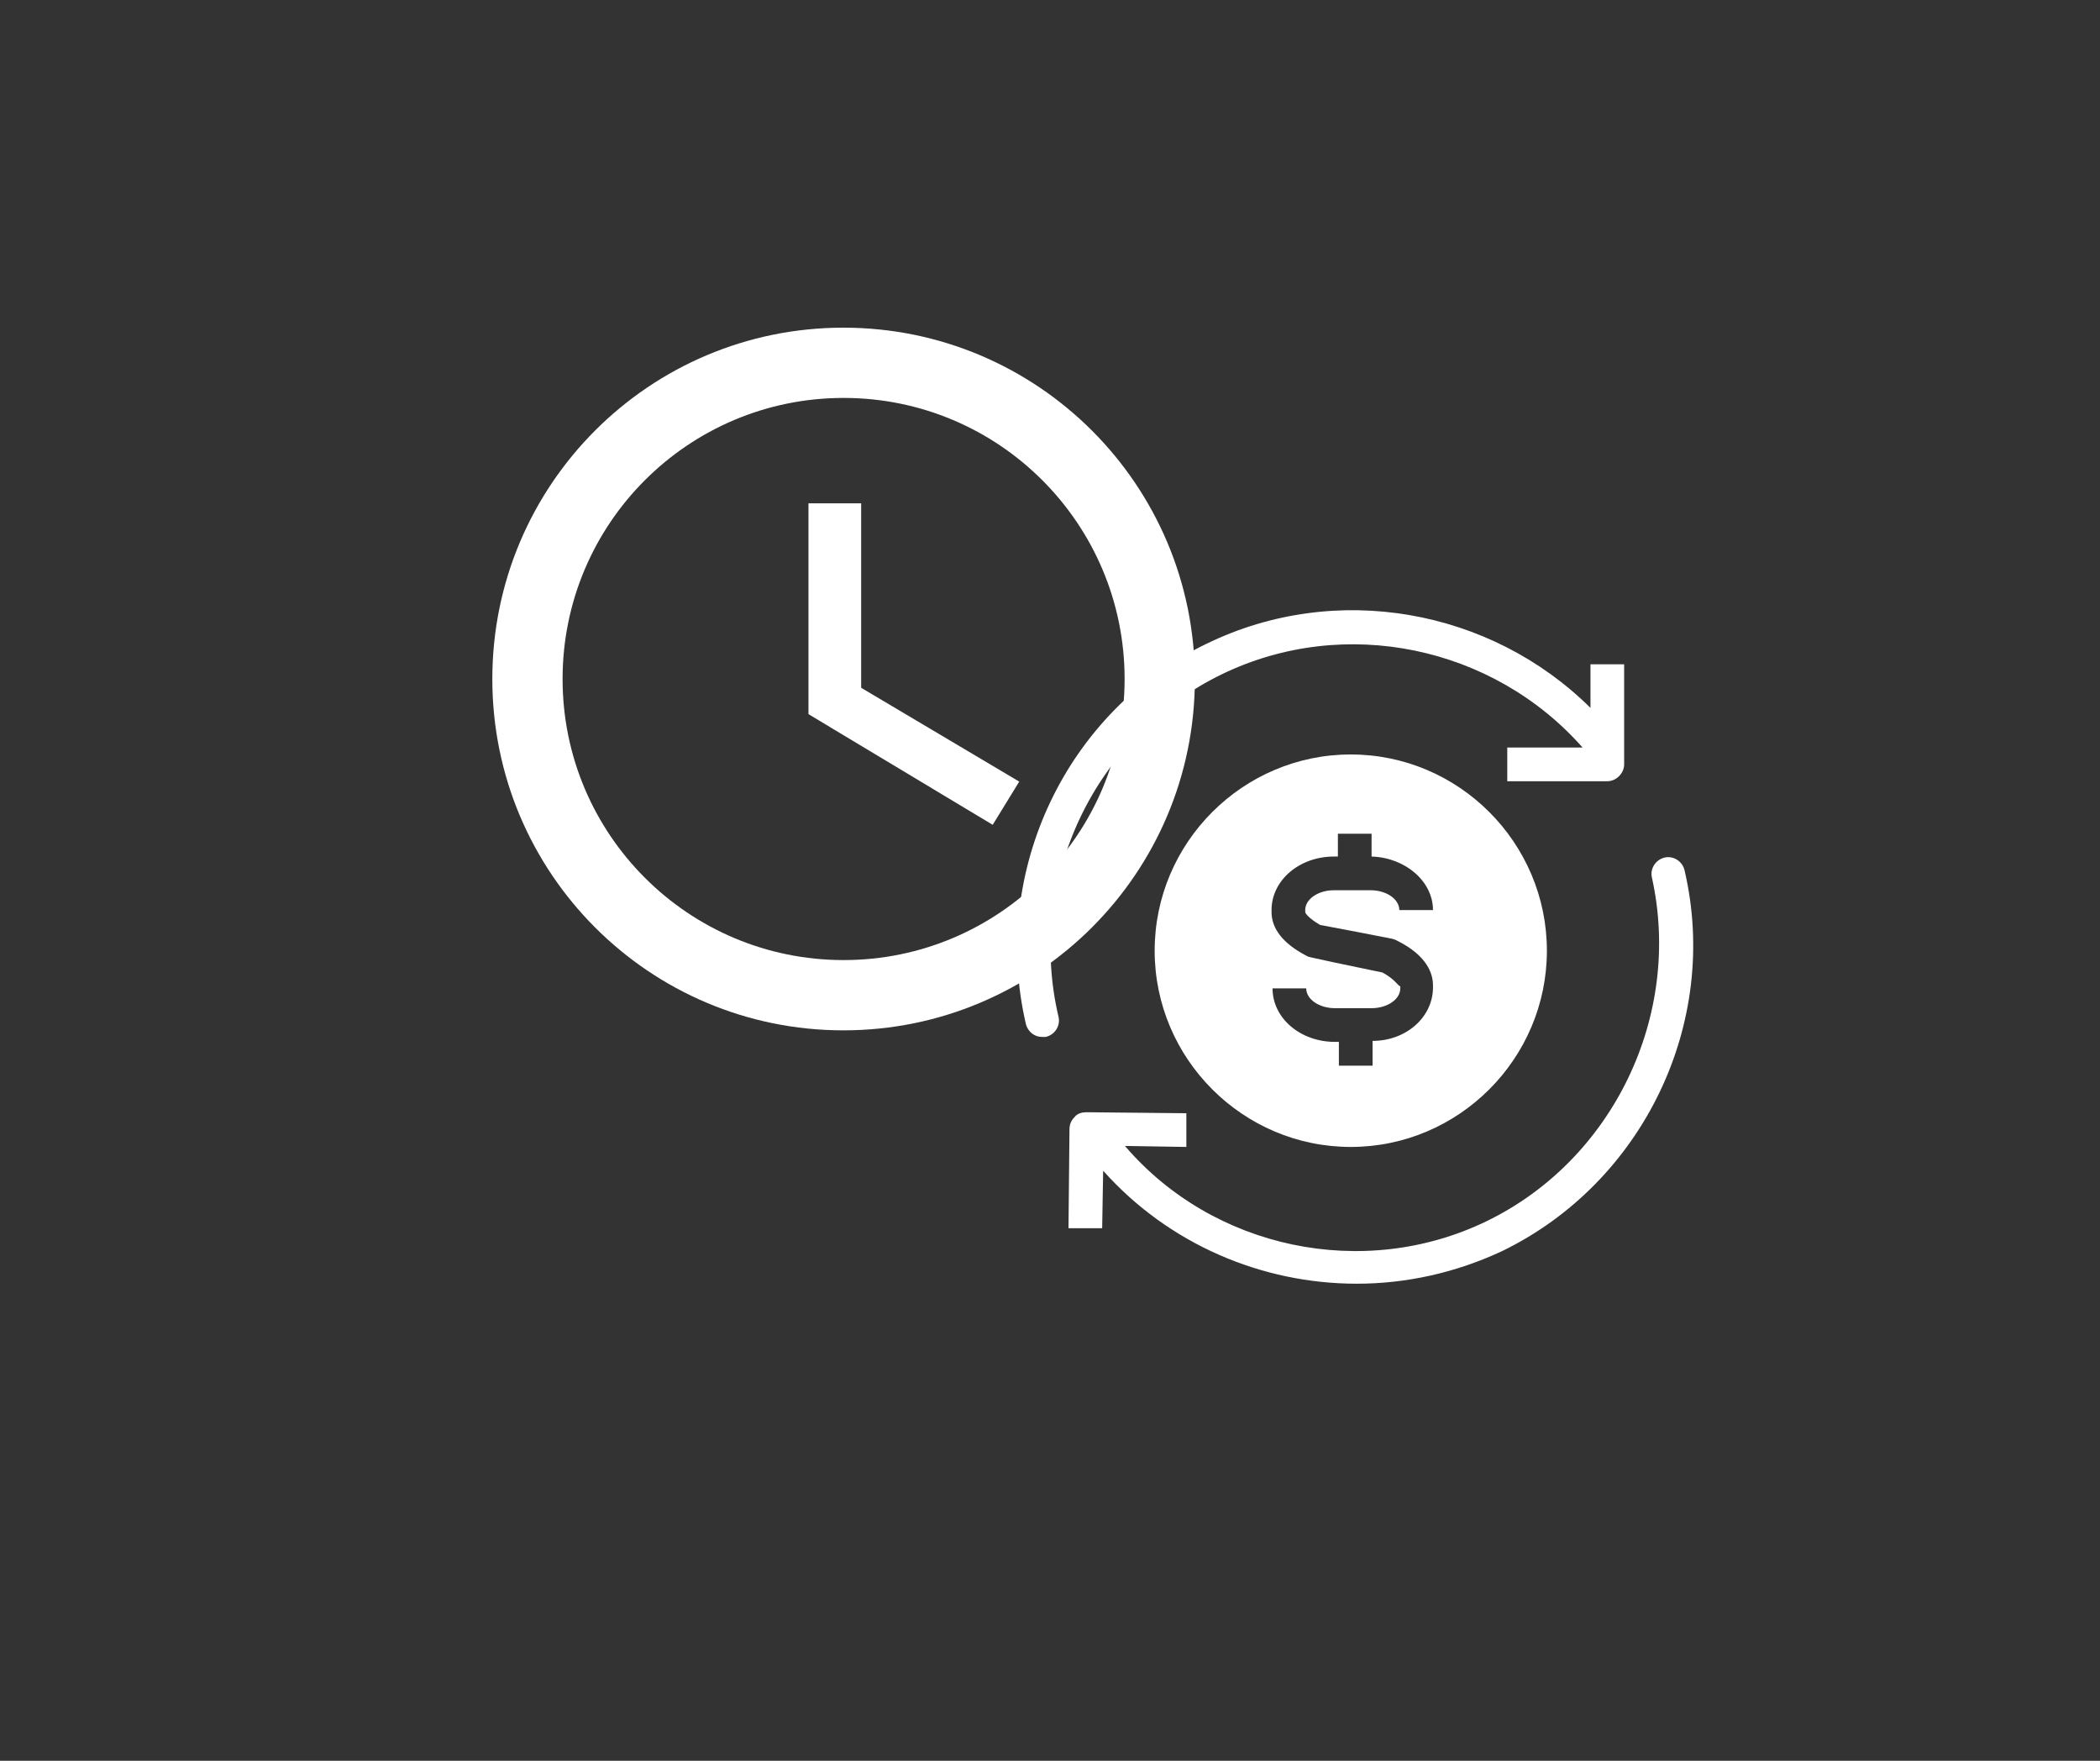 <svg xmlns="http://www.w3.org/2000/svg" xmlns:xlink="http://www.w3.org/1999/xlink" width="940" viewBox="0 0 705 591" height="788" preserveAspectRatio="xMidYMid meet"><rect x="0" y="0" width="705" height="591" fill="#333333" stroke="none"/><defs><clipPath id="c3a36e9678"><path d="M 165.281 109.98 L 401.133 109.98 L 401.133 345.832 L 165.281 345.832 Z M 165.281 109.98 " clip-rule="nonzero"></path></clipPath><clipPath id="19415742c4"><path d="M 358 287 L 569 287 L 569 430.871 L 358 430.871 Z M 358 287 " clip-rule="nonzero"></path></clipPath></defs><g clip-path="url(#c3a36e9678)"><path fill="#ffffff" d="M 283.148 109.98 C 217.992 109.98 165.281 162.75 165.281 227.906 C 165.281 293.059 217.992 345.832 283.148 345.832 C 348.301 345.832 401.133 293.059 401.133 227.906 C 401.133 162.75 348.301 109.98 283.148 109.98 Z M 283.207 322.246 C 231.082 322.246 188.867 280.027 188.867 227.906 C 188.867 175.781 231.082 133.562 283.207 133.562 C 335.328 133.562 377.547 175.781 377.547 227.906 C 377.547 280.027 335.328 322.246 283.207 322.246 Z M 283.207 322.246 " fill-opacity="1" fill-rule="nonzero"></path></g><path fill="#ffffff" d="M 289.102 168.941 L 271.414 168.941 L 271.414 239.699 L 333.266 276.844 L 342.168 262.34 L 289.102 230.852 Z M 289.102 168.941 " fill-opacity="1" fill-rule="nonzero"></path><g clip-path="url(#19415742c4)"><path fill="#ffffff" d="M 360.703 374.984 C 359.703 375.98 359.039 377.312 359.039 378.977 L 358.707 412.242 L 370.012 412.242 L 370.344 392.945 C 392.293 417.562 423.547 430.871 455.469 430.871 C 472.094 430.871 488.723 427.211 504.352 419.891 C 551.566 396.938 577.504 343.383 565.535 292.152 C 564.867 289.16 561.875 287.164 558.883 287.828 C 555.891 288.492 553.895 291.488 554.559 294.48 C 564.867 340.719 541.594 389.289 499.031 409.91 C 457.797 429.871 407.254 419.227 377.66 384.629 L 398.277 384.965 L 398.277 373.652 L 364.691 373.32 C 363.363 373.32 361.699 373.652 360.703 374.984 Z M 360.703 374.984 " fill-opacity="1" fill-rule="nonzero"></path></g><path fill="#ffffff" d="M 344.41 343.715 C 345.074 346.375 347.402 348.039 349.73 348.039 C 350.062 348.039 350.727 348.039 351.059 348.039 C 354.051 347.375 356.047 344.379 355.383 341.387 C 344.41 295.148 367.684 246.914 410.246 226.289 C 451.48 206.328 501.355 216.973 531.285 250.902 L 506.012 250.902 L 506.012 262.215 L 539.598 262.215 C 542.59 262.215 545.25 259.555 545.25 256.559 L 545.25 222.961 L 533.945 222.961 L 533.945 237.598 C 500.359 204.332 448.488 195.02 405.258 215.977 C 358.043 238.598 332.438 292.484 344.41 343.715 Z M 344.41 343.715 " fill-opacity="1" fill-rule="nonzero"></path><path fill="#ffffff" d="M 453.473 384.965 C 489.719 384.965 519.312 355.355 519.312 319.098 C 519.312 282.84 489.719 253.234 453.473 253.234 C 417.23 253.234 387.637 282.84 387.637 319.098 C 387.637 355.355 417.23 384.965 453.473 384.965 Z M 464.113 326.418 L 448.156 323.09 L 440.508 321.426 L 439.176 321.094 L 438.512 320.762 C 430.863 316.77 426.875 311.781 426.875 306.125 L 426.875 305.461 C 426.875 295.48 436.184 287.496 447.82 287.496 L 449.152 287.496 L 449.152 279.844 L 460.457 279.844 L 460.457 287.496 C 471.762 287.828 481.074 295.812 481.074 305.461 L 469.77 305.461 C 469.77 301.801 465.445 298.805 460.125 298.805 L 447.82 298.805 C 442.5 298.805 438.18 301.801 438.18 305.461 L 438.18 306.125 C 438.18 306.457 439.176 308.121 443.168 310.449 L 455.469 312.777 L 467.441 315.105 L 468.438 315.438 L 469.102 315.77 C 479.078 320.762 481.074 326.75 481.074 330.742 L 481.074 331.406 C 481.074 341.387 472.094 349.371 460.789 349.371 L 460.789 357.688 L 449.484 357.688 L 449.484 349.703 L 448.152 349.703 C 436.516 349.703 427.207 341.719 427.207 331.738 L 438.512 331.738 C 438.512 335.398 442.836 338.391 448.152 338.391 L 460.457 338.391 C 465.777 338.391 470.102 335.398 470.102 331.738 L 470.102 331.074 C 469.102 330.742 468.438 328.746 464.113 326.418 Z M 464.113 326.418 " fill-opacity="1" fill-rule="nonzero"></path></svg>
